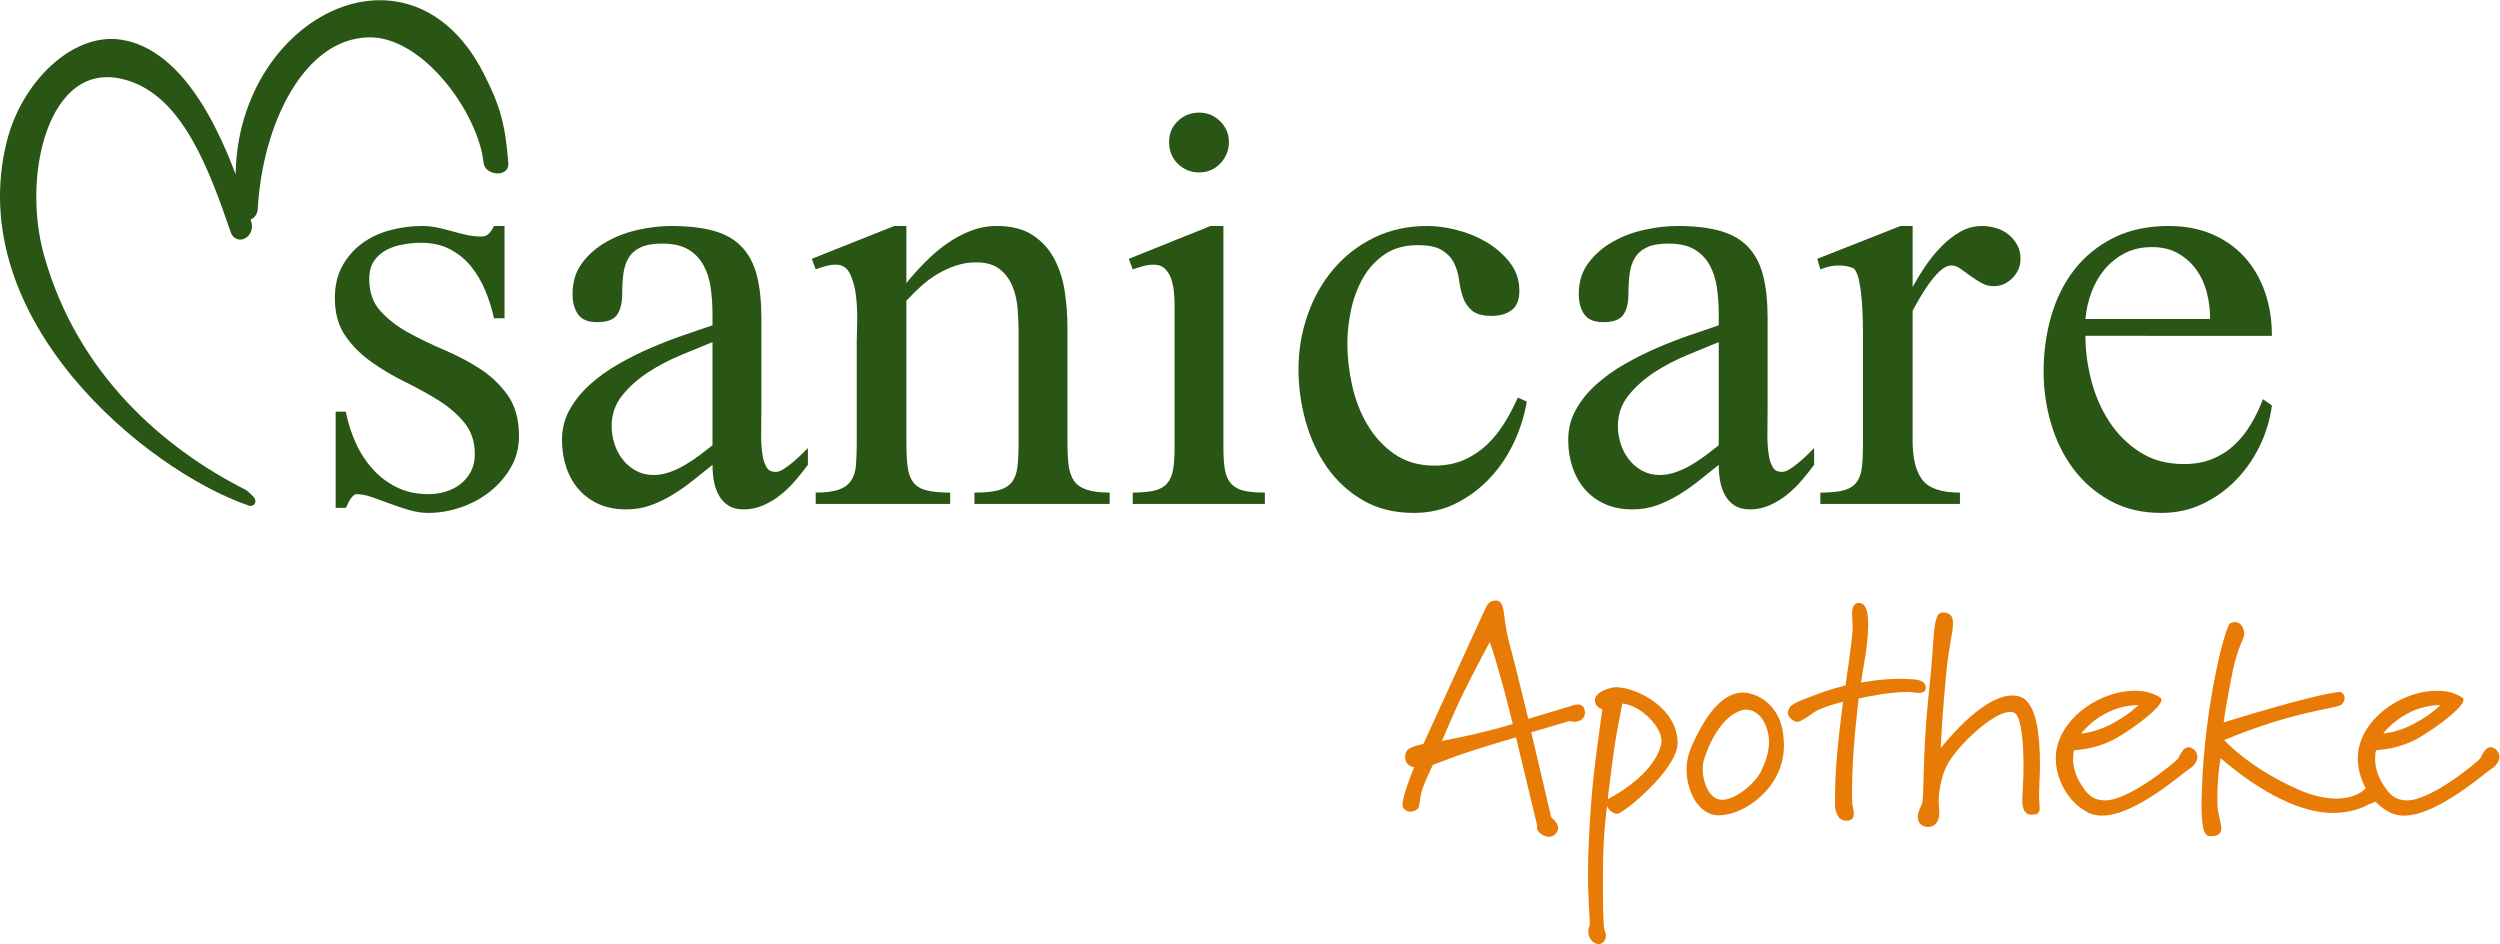 <?xml version="1.0" encoding="UTF-8" standalone="no"?>
<svg xmlns:dc="http://purl.org/dc/elements/1.1/" xmlns:cc="http://creativecommons.org/ns#" xmlns:rdf="http://www.w3.org/1999/02/22-rdf-syntax-ns#" xmlns:svg="http://www.w3.org/2000/svg" xmlns="http://www.w3.org/2000/svg" xmlns:sodipodi="http://sodipodi.sourceforge.net/DTD/sodipodi-0.dtd" xmlns:inkscape="http://www.inkscape.org/namespaces/inkscape" version="1.1" id="svg871" xml:space="preserve" width="2090.84" height="789.56" viewBox="0 0 2090.84 789.56" sodipodi:docname="SAN-Logo-RGB.svg" inkscape:version="1.0.2 (e86c8708, 2021-01-15)"><defs id="defs875"><clipPath clipPathUnits="userSpaceOnUse" id="clipPath887"><path d="M 0,592.17 H 1568.13 V 0 H 0 Z" id="path885"/></clipPath></defs><sodipodi:namedview pagecolor="#ffffff" bordercolor="#666666" borderopacity="1" objecttolerance="10" gridtolerance="10" guidetolerance="10" inkscape:pageopacity="0" inkscape:pageshadow="2" inkscape:window-width="1011" inkscape:window-height="480" id="namedview873" showgrid="false" inkscape:zoom="0.11490413" inkscape:cx="1045.42" inkscape:cy="394.78" inkscape:window-x="0" inkscape:window-y="25" inkscape:window-maximized="0" inkscape:current-layer="g879"/><g id="g879" inkscape:groupmode="layer" inkscape:label="SAN-Logo-RGB" transform="matrix(1.333,0,0,-1.333,0,789.56)"><g id="g881"><g id="g883" clip-path="url(#clipPath887)"><g id="g889" transform="translate(325.62,318.825)"><path d="m 0,0 c 0,-7.358 -1.717,-13.98 -5.151,-19.867 -3.434,-5.886 -7.849,-10.956 -13.245,-15.206 -5.395,-4.254 -11.489,-7.524 -18.272,-9.811 -6.787,-2.288 -13.532,-3.434 -20.234,-3.434 -3.925,0 -7.972,0.613 -12.141,1.839 -4.17,1.227 -8.217,2.576 -12.142,4.047 -3.923,1.472 -7.645,2.821 -11.159,4.047 -3.518,1.227 -6.745,1.84 -9.688,1.84 -0.656,0 -1.349,-0.368 -2.085,-1.103 -0.736,-0.737 -1.391,-1.557 -1.962,-2.454 -0.574,-0.9 -1.066,-1.839 -1.472,-2.82 -0.41,-0.981 -0.777,-1.717 -1.103,-2.208 h -6.377 v 60.337 h 6.377 c 1.306,-6.707 3.349,-13.164 6.132,-19.377 2.778,-6.216 6.334,-11.734 10.668,-16.556 4.332,-4.824 9.401,-8.668 15.208,-11.527 5.801,-2.862 12.385,-4.292 19.744,-4.292 3.758,0 7.396,0.528 10.914,1.594 3.514,1.061 6.622,2.656 9.32,4.783 2.698,2.123 4.863,4.74 6.5,7.849 1.632,3.104 2.452,6.702 2.452,10.792 0,7.848 -2.169,14.428 -6.499,19.744 -4.335,5.311 -9.772,10.013 -16.31,14.102 -6.542,4.085 -13.575,7.972 -21.094,11.651 -7.523,3.678 -14.555,7.848 -21.093,12.509 -6.542,4.66 -11.979,10.136 -16.31,16.432 -4.334,6.293 -6.499,14.104 -6.499,23.423 0,7.849 1.551,14.594 4.66,20.235 3.103,5.641 7.193,10.339 12.262,14.103 5.067,3.76 10.915,6.538 17.537,8.339 6.623,1.798 13.368,2.698 20.235,2.698 3.269,0 6.458,-0.329 9.565,-0.981 3.105,-0.656 6.213,-1.433 9.321,-2.331 3.104,-0.9 6.17,-1.677 9.198,-2.33 3.023,-0.655 6.089,-0.98 9.197,-0.98 1.962,0 3.557,0.651 4.782,1.962 1.227,1.306 2.246,2.859 3.067,4.66 h 6.622 V 73.826 h -6.622 c -1.311,6.047 -3.151,11.896 -5.519,17.536 -2.372,5.642 -5.357,10.669 -8.952,15.084 -3.599,4.415 -7.972,7.972 -13.122,10.669 -5.15,2.698 -11.16,4.047 -18.027,4.047 -3.599,0 -7.32,-0.329 -11.161,-0.98 -3.843,-0.656 -7.357,-1.802 -10.545,-3.434 -3.189,-1.637 -5.807,-3.925 -7.849,-6.868 -2.047,-2.943 -3.066,-6.787 -3.066,-11.527 0,-8.178 2.33,-14.839 6.99,-19.99 4.66,-5.15 10.463,-9.649 17.414,-13.49 6.948,-3.844 14.471,-7.48 22.565,-10.914 8.094,-3.434 15.613,-7.4 22.565,-11.896 C -17.456,37.564 -11.65,32.008 -6.99,25.385 -2.33,18.763 0,10.301 0,0" style="fill:#295515;fill-opacity:1;fill-rule:nonzero;stroke:none" id="path891"/></g><g id="g893" transform="translate(447.027,377.69)"><path d="m 0,0 c -5.561,-2.292 -12.018,-4.947 -19.376,-7.971 -7.358,-3.028 -14.268,-6.623 -20.726,-10.792 -6.461,-4.17 -11.937,-9.037 -16.432,-14.593 -4.499,-5.561 -6.745,-12.019 -6.745,-19.376 0,-3.599 0.571,-7.236 1.716,-10.915 1.143,-3.679 2.86,-6.99 5.152,-9.933 2.287,-2.943 5.065,-5.316 8.339,-7.113 3.268,-1.801 6.948,-2.699 11.037,-2.699 3.268,0 6.58,0.572 9.933,1.718 3.349,1.142 6.623,2.655 9.811,4.537 3.188,1.878 6.254,3.924 9.197,6.132 2.944,2.207 5.642,4.292 8.094,6.254 z m 59.846,-77.015 c -2.292,-3.107 -4.867,-6.338 -7.727,-9.687 -2.862,-3.354 -5.971,-6.377 -9.319,-9.075 -3.354,-2.699 -6.99,-4.906 -10.915,-6.622 -3.924,-1.717 -8.013,-2.576 -12.264,-2.576 -3.924,0 -7.154,0.821 -9.687,2.453 -2.538,1.632 -4.538,3.801 -6.009,6.5 -1.472,2.698 -2.495,5.679 -3.067,8.952 C 0.284,-83.801 0,-80.448 0,-77.015 c -4.089,-3.272 -8.178,-6.541 -12.264,-9.81 -4.089,-3.273 -8.339,-6.254 -12.754,-8.952 -4.414,-2.699 -8.994,-4.906 -13.734,-6.622 -4.745,-1.717 -9.895,-2.576 -15.452,-2.576 -6.377,0 -12.061,1.104 -17.046,3.311 -4.99,2.208 -9.198,5.273 -12.632,9.198 -3.433,3.924 -6.051,8.542 -7.848,13.858 -1.801,5.311 -2.698,11.075 -2.698,17.291 0,6.868 1.594,13.16 4.782,18.885 3.189,5.722 7.397,10.953 12.632,15.698 5.231,4.741 11.198,9.033 17.905,12.877 6.702,3.839 13.57,7.273 20.602,10.3 7.028,3.025 13.896,5.68 20.603,7.972 6.702,2.288 12.67,4.33 17.904,6.132 v 6.867 c 0,5.722 -0.368,11.24 -1.104,16.556 -0.736,5.311 -2.25,10.055 -4.537,14.225 -2.292,4.17 -5.48,7.481 -9.565,9.934 -4.09,2.452 -9.566,3.679 -16.434,3.679 -5.56,0 -10.017,-0.779 -13.367,-2.33 -3.353,-1.556 -5.887,-3.764 -7.603,-6.623 -1.717,-2.863 -2.821,-6.215 -3.311,-10.055 -0.49,-3.844 -0.736,-8.056 -0.736,-12.632 0,-5.561 -1.066,-9.895 -3.189,-12.999 -2.127,-3.108 -6.296,-4.66 -12.508,-4.66 -5.725,0 -9.73,1.633 -12.018,4.905 -2.292,3.27 -3.434,7.52 -3.434,12.754 0,7.684 2.042,14.226 6.132,19.622 4.085,5.396 9.197,9.811 15.329,13.244 6.132,3.434 12.792,5.925 19.99,7.481 7.193,1.551 13.98,2.33 20.357,2.33 10.627,0 19.579,-1.024 26.856,-3.066 7.274,-2.047 13.122,-5.396 17.538,-10.056 4.415,-4.66 7.56,-10.631 9.442,-17.905 1.878,-7.277 2.82,-16.229 2.82,-26.856 v -57.639 c 0,-4.744 -0.042,-9.73 -0.122,-14.961 -0.084,-5.235 0.283,-10.14 1.104,-14.716 0.49,-2.292 1.264,-4.376 2.33,-6.254 1.061,-1.882 2.981,-2.821 5.763,-2.821 1.472,0 3.147,0.614 5.029,1.839 1.878,1.227 3.801,2.656 5.763,4.293 1.962,1.632 3.802,3.311 5.519,5.027 l 3.802,3.802 z" style="fill:#295515;fill-opacity:1;fill-rule:nonzero;stroke:none" id="path895"/></g><g id="g897" transform="translate(611.357,276.148)"><path d="m 0,0 v 7.112 c 6.377,0 11.404,0.492 15.084,1.472 3.679,0.981 6.457,2.656 8.339,5.028 1.878,2.368 3.065,5.557 3.556,9.566 0.491,4.005 0.736,9.033 0.736,15.084 v 69.166 c 0,4.74 -0.207,9.726 -0.613,14.961 -0.411,5.231 -1.514,10.013 -3.311,14.348 -1.802,4.33 -4.499,7.887 -8.094,10.669 -3.598,2.779 -8.504,4.17 -14.717,4.17 -4.415,0 -8.667,-0.698 -12.753,-2.085 -4.089,-1.391 -7.971,-3.188 -11.651,-5.396 -3.679,-2.207 -7.112,-4.783 -10.301,-7.726 -3.188,-2.943 -6.173,-5.887 -8.952,-8.83 V 38.262 c 0,-5.887 0.245,-10.834 0.736,-14.839 0.49,-4.009 1.632,-7.236 3.433,-9.688 1.798,-2.453 4.538,-4.17 8.217,-5.151 3.679,-0.98 8.707,-1.472 15.084,-1.472 V 0 h -84.372 v 7.112 c 6.212,0 11.037,0.614 14.471,1.84 3.433,1.227 6.008,3.105 7.725,5.642 1.717,2.533 2.737,5.763 3.067,9.687 0.325,3.925 0.49,8.585 0.49,13.981 v 63.279 c 0,2.613 0.08,6.622 0.245,12.019 0.161,5.395 -0.042,10.791 -0.613,16.187 -0.575,5.396 -1.801,10.137 -3.679,14.226 -1.882,4.085 -4.867,6.131 -8.952,6.131 -2.127,0 -4.254,-0.288 -6.377,-0.858 -2.127,-0.575 -4.254,-1.268 -6.377,-2.085 l -2.453,6.622 51.752,20.603 h 7.603 v -35.81 c 3.434,4.25 7.236,8.501 11.405,12.755 4.169,4.25 8.623,8.094 13.367,11.527 4.741,3.434 9.811,6.212 15.207,8.339 5.395,2.123 10.953,3.189 16.677,3.189 9.157,0 16.637,-1.882 22.443,-5.642 5.803,-3.763 10.34,-8.707 13.612,-14.838 3.27,-6.132 5.477,-12.961 6.622,-20.48 1.143,-7.523 1.717,-15.126 1.717,-22.81 V 38.262 c 0,-5.396 0.246,-10.056 0.736,-13.981 0.491,-3.924 1.594,-7.154 3.312,-9.687 1.717,-2.537 4.372,-4.415 7.971,-5.642 3.594,-1.226 8.42,-1.84 14.47,-1.84 l 0,-7.112 z" style="fill:#295515;fill-opacity:1;fill-rule:nonzero;stroke:none" id="path899"/></g><g id="g901" transform="translate(771.027,503.267)"><path d="m 0,0 c 0,-5.234 -1.802,-9.729 -5.396,-13.489 -3.598,-3.764 -8.013,-5.642 -13.245,-5.642 -5.234,0 -9.687,1.798 -13.367,5.397 -3.679,3.594 -5.518,8.173 -5.518,13.734 0,5.231 1.839,9.604 5.518,13.122 3.68,3.515 8.133,5.274 13.367,5.274 5.067,0 9.444,-1.801 13.122,-5.396 C -1.84,9.401 0,5.066 0,0 m -60.336,-227.118 v 7.112 c 5.557,0 10.056,0.406 13.489,1.227 3.435,0.816 6.09,2.288 7.972,4.415 1.878,2.123 3.146,4.943 3.802,8.462 0.651,3.513 0.98,7.97 0.98,13.367 v 90.504 c 0,2.123 -0.122,4.618 -0.367,7.48 -0.245,2.86 -0.778,5.6 -1.595,8.217 -0.82,2.613 -2.127,4.821 -3.924,6.622 -1.801,1.798 -4.169,2.698 -7.113,2.698 -2.127,0 -4.292,-0.288 -6.499,-0.858 -2.208,-0.575 -4.457,-1.269 -6.745,-2.085 l -2.453,6.622 51.262,20.603 h 8.093 v -139.803 c 0,-5.397 0.326,-9.854 0.981,-13.367 0.651,-3.519 1.92,-6.339 3.802,-8.462 1.878,-2.127 4.495,-3.599 7.848,-4.415 3.35,-0.821 7.807,-1.227 13.367,-1.227 v -7.112 z" style="fill:#295515;fill-opacity:1;fill-rule:nonzero;stroke:none" id="path903"/></g><g id="g905" transform="translate(957.921,340.409)"><path d="m 0,0 c -1.472,-8.83 -4.169,-17.414 -8.094,-25.754 -3.924,-8.339 -8.952,-15.781 -15.084,-22.319 -6.132,-6.542 -13.206,-11.815 -21.216,-15.82 -8.012,-4.004 -16.842,-6.009 -26.488,-6.009 -12.264,0 -22.932,2.66 -32.008,7.971 -9.075,5.312 -16.597,12.264 -22.564,20.848 -5.971,8.585 -10.424,18.23 -13.367,28.941 -2.944,10.708 -4.415,21.461 -4.415,32.253 0,11.774 1.878,23.094 5.64,33.97 3.76,10.872 9.157,20.481 16.189,28.819 7.028,8.339 15.532,14.961 25.508,19.867 9.971,4.906 21.172,7.358 33.601,7.358 5.722,0 11.934,-0.858 18.641,-2.575 6.702,-1.717 12.915,-4.292 18.64,-7.726 5.721,-3.434 10.546,-7.688 14.471,-12.754 3.924,-5.07 5.886,-10.957 5.886,-17.66 0,-5.56 -1.594,-9.565 -4.782,-12.017 -3.189,-2.454 -7.401,-3.68 -12.632,-3.68 -5.561,0 -9.65,1.104 -12.263,3.311 -2.618,2.207 -4.499,4.944 -5.642,8.217 -1.145,3.269 -1.961,6.825 -2.452,10.669 -0.491,3.84 -1.514,7.397 -3.066,10.669 -1.556,3.27 -4.047,6.01 -7.481,8.217 -3.433,2.207 -8.585,3.31 -15.452,3.31 -8.177,0 -15.084,-1.923 -20.724,-5.763 -5.642,-3.844 -10.179,-8.791 -13.614,-14.839 -3.433,-6.051 -5.927,-12.715 -7.48,-19.989 -1.556,-7.278 -2.33,-14.348 -2.33,-21.216 0,-8.339 0.981,-17.008 2.943,-25.998 1.962,-8.994 5.151,-17.253 9.566,-24.773 4.415,-7.522 10.094,-13.696 17.046,-18.517 6.948,-4.824 15.33,-7.236 25.14,-7.236 6.867,0 12.999,1.185 18.395,3.557 5.396,2.368 10.178,5.519 14.348,9.442 4.17,3.925 7.849,8.462 11.037,13.613 3.189,5.151 6.009,10.505 8.462,16.065 z" style="fill:#295515;fill-opacity:1;fill-rule:nonzero;stroke:none" id="path907"/></g><g id="g909" transform="translate(1078.348,377.69)"><path d="m 0,0 c -5.561,-2.292 -12.018,-4.947 -19.376,-7.971 -7.358,-3.028 -14.268,-6.623 -20.726,-10.792 -6.461,-4.17 -11.937,-9.037 -16.432,-14.593 -4.499,-5.561 -6.745,-12.019 -6.745,-19.376 0,-3.599 0.571,-7.236 1.716,-10.915 1.143,-3.679 2.86,-6.99 5.152,-9.933 2.287,-2.943 5.065,-5.316 8.339,-7.113 3.268,-1.801 6.948,-2.699 11.037,-2.699 3.268,0 6.58,0.572 9.933,1.718 3.349,1.142 6.623,2.655 9.811,4.537 3.188,1.878 6.254,3.924 9.197,6.132 2.944,2.207 5.642,4.292 8.094,6.254 z m 59.846,-77.015 c -2.292,-3.107 -4.867,-6.338 -7.727,-9.687 -2.862,-3.354 -5.971,-6.377 -9.319,-9.075 -3.354,-2.699 -6.99,-4.906 -10.915,-6.622 -3.924,-1.717 -8.013,-2.576 -12.264,-2.576 -3.924,0 -7.154,0.821 -9.687,2.453 -2.538,1.632 -4.538,3.801 -6.009,6.5 -1.472,2.698 -2.495,5.679 -3.067,8.952 C 0.284,-83.801 0,-80.448 0,-77.015 c -4.089,-3.272 -8.178,-6.541 -12.264,-9.81 -4.089,-3.273 -8.339,-6.254 -12.754,-8.952 -4.414,-2.699 -8.994,-4.906 -13.734,-6.622 -4.745,-1.717 -9.895,-2.576 -15.452,-2.576 -6.377,0 -12.061,1.104 -17.046,3.311 -4.99,2.208 -9.198,5.273 -12.632,9.198 -3.433,3.924 -6.051,8.542 -7.848,13.858 -1.801,5.311 -2.698,11.075 -2.698,17.291 0,6.868 1.594,13.16 4.782,18.885 3.189,5.722 7.397,10.953 12.632,15.698 5.231,4.741 11.198,9.033 17.905,12.877 6.702,3.839 13.57,7.273 20.602,10.3 7.028,3.025 13.896,5.68 20.603,7.972 6.702,2.288 12.67,4.33 17.904,6.132 v 6.867 c 0,5.722 -0.368,11.24 -1.104,16.556 -0.736,5.311 -2.25,10.055 -4.537,14.225 -2.292,4.17 -5.48,7.481 -9.565,9.934 -4.09,2.452 -9.566,3.679 -16.434,3.679 -5.56,0 -10.017,-0.779 -13.367,-2.33 -3.353,-1.556 -5.887,-3.764 -7.603,-6.623 -1.717,-2.863 -2.821,-6.215 -3.311,-10.055 -0.49,-3.844 -0.736,-8.056 -0.736,-12.632 0,-5.561 -1.066,-9.895 -3.189,-12.999 -2.127,-3.108 -6.296,-4.66 -12.508,-4.66 -5.725,0 -9.73,1.633 -12.018,4.905 -2.292,3.27 -3.434,7.52 -3.434,12.754 0,7.684 2.042,14.226 6.132,19.622 4.085,5.396 9.197,9.811 15.329,13.244 6.132,3.434 12.792,5.925 19.99,7.481 7.193,1.551 13.98,2.33 20.357,2.33 10.627,0 19.579,-1.024 26.856,-3.066 7.274,-2.047 13.122,-5.396 17.538,-10.056 4.415,-4.66 7.56,-10.631 9.442,-17.905 1.878,-7.277 2.82,-16.229 2.82,-26.856 v -57.639 c 0,-4.744 -0.042,-9.73 -0.122,-14.961 -0.084,-5.235 0.283,-10.14 1.104,-14.716 0.49,-2.292 1.264,-4.376 2.33,-6.254 1.061,-1.882 2.981,-2.821 5.763,-2.821 1.472,0 3.147,0.614 5.029,1.839 1.878,1.227 3.801,2.656 5.763,4.293 1.962,1.632 3.802,3.311 5.519,5.027 l 3.802,3.802 z" style="fill:#295515;fill-opacity:1;fill-rule:nonzero;stroke:none" id="path911"/></g><g id="g913" transform="translate(1267.695,429.932)"><path d="m 0,0 c 0,-4.579 -1.678,-8.584 -5.027,-12.019 -3.354,-3.433 -7.321,-5.15 -11.896,-5.15 -2.782,0 -5.357,0.694 -7.726,2.085 -2.372,1.388 -4.661,2.859 -6.868,4.415 -2.207,1.552 -4.254,3.023 -6.131,4.415 -1.882,1.387 -3.721,2.084 -5.519,2.084 -2.452,0 -4.947,-1.187 -7.48,-3.556 -2.538,-2.372 -4.906,-5.151 -7.114,-8.339 -2.207,-3.189 -4.211,-6.338 -6.009,-9.443 -1.8,-3.108 -3.107,-5.48 -3.923,-7.113 v -81.919 c 0,-10.792 2.042,-18.848 6.131,-24.159 4.085,-5.316 11.934,-7.972 23.545,-7.972 v -7.112 h -87.56 v 7.112 c 6.377,0 11.321,0.491 14.839,1.472 3.514,0.981 6.17,2.698 7.971,5.151 1.797,2.452 2.901,5.679 3.311,9.688 0.406,4.005 0.613,8.952 0.613,14.839 v 68.184 c 0,1.962 -0.042,4.905 -0.123,8.83 -0.084,3.924 -0.287,8.01 -0.612,12.263 -0.33,4.251 -0.859,8.255 -1.595,12.018 -0.735,3.76 -1.84,6.458 -3.311,8.094 -2.618,1.307 -5.806,1.962 -9.566,1.962 -3.597,0 -7.442,-0.819 -11.527,-2.452 L -127.539,0 -75.297,20.603 h 7.604 v -38.262 c 2.123,3.924 4.66,8.094 7.602,12.509 2.944,4.415 6.255,8.542 9.934,12.385 3.679,3.84 7.683,7.029 12.018,9.566 4.33,2.533 9.033,3.802 14.103,3.802 2.943,0 5.887,-0.453 8.83,-1.349 2.943,-0.9 5.518,-2.25 7.726,-4.047 2.208,-1.802 4.004,-3.967 5.396,-6.5 C -0.697,6.17 0,3.269 0,0" style="fill:#295515;fill-opacity:1;fill-rule:nonzero;stroke:none" id="path915"/></g><g id="g917" transform="translate(1386.651,392.16)"><path d="m 0,0 c 0,5.722 -0.697,11.282 -2.085,16.679 -1.392,5.395 -3.599,10.178 -6.622,14.347 -3.027,4.17 -6.829,7.562 -11.405,10.179 -4.579,2.614 -10.056,3.925 -16.433,3.925 -6.377,0 -12.018,-1.269 -16.924,-3.802 -4.905,-2.537 -9.117,-5.887 -12.631,-10.057 -3.518,-4.168 -6.296,-8.994 -8.339,-14.47 C -76.485,11.321 -77.75,5.722 -78.241,0 Z m 38.752,-54.204 c -1.146,-8.83 -3.679,-17.291 -7.604,-25.386 -3.923,-8.094 -8.913,-15.248 -14.961,-21.461 -6.05,-6.216 -13.041,-11.201 -20.97,-14.961 -7.933,-3.759 -16.556,-5.641 -25.876,-5.641 -12.103,0 -22.772,2.537 -32.007,7.603 -9.24,5.067 -16.966,11.774 -23.178,20.112 -6.217,8.339 -10.877,17.821 -13.98,28.452 -3.109,10.627 -4.66,21.419 -4.66,32.375 0,12.263 1.593,23.914 4.782,34.951 3.188,11.037 8.01,20.724 14.471,29.064 6.458,8.339 14.631,14.999 24.527,19.99 9.891,4.985 21.461,7.48 34.705,7.48 10.137,0 19.212,-1.717 27.226,-5.15 8.008,-3.434 14.795,-8.217 20.356,-14.349 5.558,-6.132 9.812,-13.409 12.754,-21.829 2.943,-8.423 4.415,-17.62 4.415,-27.592 H -78.241 c 0,-9.159 1.226,-18.479 3.679,-27.961 2.453,-9.485 6.212,-18.111 11.283,-25.876 5.066,-7.767 11.485,-14.144 19.253,-19.131 7.764,-4.989 16.962,-7.48 27.592,-7.48 6.538,0 12.387,1.019 17.538,3.065 5.15,2.043 9.726,4.906 13.735,8.585 4.005,3.679 7.518,8.009 10.546,12.999 3.024,4.986 5.599,10.34 7.726,16.065 z" style="fill:#295515;fill-opacity:1;fill-rule:nonzero;stroke:none" id="path919"/></g><g id="g921" transform="translate(152.78,282.323)"><path d="m 0,0 c -51.962,26.237 -106.834,73.489 -127.989,148.793 -15.449,54.995 4.952,131.968 58.557,112.788 34.19,-12.233 50.558,-56.395 64.235,-96.272 1.928,-5.622 8.911,-1.445 7.258,4.38 -0.643,2.265 -1.335,4.54 -2.028,6.815 1.526,-2.837 5.663,-1.823 5.914,2.715 2.961,53.43 29.295,109.367 72.469,110.333 36.143,0.808 71.876,-49.277 75.187,-81.416 0.463,-4.498 9.944,-5.541 9.591,-1.033 -1.892,24.2 -4.938,35.43 -15.397,55.841 -47.893,93.459 -163.738,24.586 -148.362,-83.854 0.054,-0.379 0.079,-0.668 0.124,-0.997 -14.089,45.452 -38.525,98.456 -77.123,104.085 -28.27,4.123 -58.857,-25.303 -67.958,-61.349 C -173.147,111.418 -59.747,17.673 4.334,-4.418 5.428,-4.796 0.598,-0.302 0,0" style="fill:#295515;fill-opacity:1;fill-rule:nonzero;stroke:none" id="path923"/></g><g id="g925" transform="translate(152.78,282.323)"><path d="m 0,0 c -51.962,26.237 -106.834,73.489 -127.989,148.793 -15.449,54.995 4.952,131.968 58.557,112.788 34.19,-12.233 50.558,-56.395 64.235,-96.272 1.928,-5.622 8.911,-1.445 7.258,4.38 -0.643,2.265 -1.335,4.54 -2.028,6.815 1.526,-2.837 5.663,-1.823 5.914,2.715 2.961,53.43 29.295,109.367 72.469,110.333 36.143,0.808 71.876,-49.277 75.187,-81.416 0.463,-4.498 9.944,-5.541 9.591,-1.033 -1.892,24.2 -4.938,35.43 -15.397,55.841 -47.893,93.459 -163.738,24.586 -148.362,-83.854 0.054,-0.379 0.079,-0.668 0.124,-0.997 -14.089,45.452 -38.525,98.456 -77.123,104.085 -28.27,4.123 -58.857,-25.303 -67.958,-61.349 C -173.147,111.418 -59.747,17.673 4.334,-4.418 5.428,-4.796 0.598,-0.302 0,0 Z" style="fill:none;stroke:#295515;stroke-width:6;stroke-linecap:butt;stroke-linejoin:miter;stroke-miterlimit:10;stroke-dasharray:none;stroke-opacity:1" id="path927"/></g><g id="g929" transform="translate(942.161,164.933)"><path d="m 0,0 c -2.624,8.81 -4.686,17.243 -7.497,24.553 0,0 -10.12,-18.93 -15.931,-30.738 -5.623,-11.246 -14.056,-31.299 -14.056,-31.299 0,0 14.806,2.811 26.801,5.809 6.747,1.688 11.995,2.999 17.618,4.873 0,0 -2.812,11.995 -6.935,26.802 m 45.544,-25.489 c -1.124,0 -2.062,0.187 -2.812,0.562 l -24.177,-7.122 12.557,-53.416 c 0,0 4.311,-3.186 4.311,-6.747 0,-2.436 -2.623,-5.435 -5.622,-5.435 -3.374,0 -7.685,2.811 -7.685,5.81 0,0.187 0,0.374 0.188,1.124 L 8.996,-35.235 c 0,0 -18.18,-5.248 -31.674,-9.746 -6.56,-2.062 -13.12,-4.873 -20.429,-7.498 0,0 -6.747,-13.306 -7.685,-19.117 -0.937,-5.809 -0.562,-8.246 -3.373,-9.558 -1.125,-0.375 -2.062,-0.75 -2.999,-0.75 -2.249,0 -4.123,1.312 -4.873,3.186 -0.188,0.375 -0.188,0.75 -0.188,1.125 0,4.498 3.936,15.368 7.31,23.615 0,0 -5.623,0.563 -5.623,6.185 0,0.75 0,1.687 0.375,2.812 0.937,3.748 8.997,5.06 11.059,5.623 l 38.421,83.965 c 1.312,2.998 2.811,5.997 7.122,5.997 3.561,0 4.498,-4.31 4.873,-7.122 0.375,-2.436 1.125,-11.245 4.311,-22.677 2.437,-8.81 7.497,-29.801 11.058,-44.42 l 26.239,7.872 c 0,0 2.436,1.124 4.873,1.124 2.061,0 4.124,-0.937 4.498,-4.873 0,-4.311 -3.561,-5.997 -6.747,-5.997" style="fill:#e77b05;fill-opacity:1;fill-rule:nonzero;stroke:none" id="path931"/></g><g id="g933" transform="translate(1017.875,150.876)"><path d="m 0,0 c 0,0 -2.999,-14.619 -4.686,-25.489 -1.686,-11.059 -4.498,-34.487 -4.498,-34.487 0,0 29.051,14.245 33.549,34.674 0.188,0.937 0.188,1.312 0.188,2.062 C 24.553,-14.057 10.871,-0.75 0,0 m -3.186,-69.159 c -2.811,0 -5.81,2.811 -6.373,4.873 0,0 -2.624,-16.681 -2.624,-42.358 v -12.37 c 0,-13.495 0.563,-21.928 0.938,-22.866 0.562,-1.311 0.937,-2.436 0.937,-3.56 0,-3.187 -2.062,-5.436 -4.499,-5.436 -3.935,0 -6.559,4.123 -6.559,7.872 0,1.312 0.187,2.437 0.75,3.373 0.187,0.188 0.187,0.75 0.187,1.875 0,4.123 -1.125,14.618 -1.125,31.674 0,4.873 0.188,10.309 0.375,16.307 1.687,38.983 4.123,52.291 8.621,86.214 0,0 -4.685,1.312 -4.685,5.623 0,5.623 10.496,8.247 13.307,8.247 13.12,-0.188 38.61,-13.121 38.61,-35.049 0,-16.493 -34.112,-44.419 -37.86,-44.419" style="fill:#e77b05;fill-opacity:1;fill-rule:nonzero;stroke:none" id="path935"/></g><g id="g937" transform="translate(1069.412,116.765)"><path d="m 0,0 c -0.75,-2.062 -1.125,-4.686 -1.125,-7.31 0,-6.747 3.562,-18.929 12.183,-18.929 8.622,0 20.429,10.308 23.99,17.055 3.186,6.186 5.435,12.746 5.435,19.305 0,8.247 -4.498,20.242 -14.806,20.242 C 24.178,30.363 9.559,28.302 0,0 m 8.996,-35.985 c -13.307,0 -20.241,16.119 -20.241,28.488 0,4.873 0.936,9.746 3.185,14.807 10.497,23.802 21.367,33.736 32.238,33.736 7.497,0 23.24,-6.56 25.301,-26.989 0.188,-2.249 0.375,-4.123 0.375,-6.185 0,-26.802 -25.114,-43.857 -40.858,-43.857" style="fill:#e77b05;fill-opacity:1;fill-rule:nonzero;stroke:none" id="path939"/></g><g id="g941" transform="translate(1203.792,157.623)"><path d="m 0,0 c -2.249,0 -4.872,0.562 -6.372,0.562 -11.62,0 -24.553,-2.624 -31.3,-4.123 -0.187,-2.249 -4.123,-32.424 -4.123,-57.351 0,-3.187 0,-6.373 0.188,-9.184 0,-0.75 0.936,-3.374 0.936,-5.623 0,-2.436 -0.936,-4.498 -4.498,-4.498 h -0.749 c -5.623,0.375 -6.561,7.31 -6.561,10.308 0,8.434 0,20.055 2.063,39.172 1.312,13.307 2.062,17.055 2.998,25.115 0,0 -9.184,-2.063 -15.931,-5.248 -3.186,-1.5 -9.558,-7.31 -12.932,-7.31 -2.062,0 -5.81,2.812 -5.81,5.436 0,0.374 0,0.749 0.188,1.311 0.936,2.812 1.311,4.123 11.62,8.06 10.682,4.123 13.119,5.06 24.365,8.059 0,0 4.498,29.613 4.498,35.985 0,3.186 -0.375,5.81 -0.375,8.434 0,3.936 0.75,7.31 4.311,7.31 3.561,0 5.81,-3.561 5.81,-13.495 0,-2.811 -0.187,-6.185 -0.562,-10.12 -1.125,-11.246 -2.249,-14.244 -3.936,-26.427 0,0 11.245,2.437 24.552,2.437 1.687,0 3.374,-0.188 5.06,-0.188 3.937,-0.187 10.684,0 11.059,-5.248 C 4.499,0.562 2.437,0 0,0" style="fill:#e77b05;fill-opacity:1;fill-rule:nonzero;stroke:none" id="path943"/></g><g id="g945" transform="translate(1279.32,92.962)"><path d="m 0,0 c 0,-2.999 0.375,-5.622 0.375,-7.497 0,-2.624 -0.75,-4.311 -5.061,-4.311 -4.498,0 -5.81,3.937 -5.81,8.809 0,5.248 0.75,11.621 0.75,21.741 0,14.058 -1.312,30.551 -5.436,33.175 -0.749,0.562 -1.874,0.749 -2.998,0.749 -11.246,0 -34.674,-22.865 -39.922,-34.11 -4.123,-8.81 -4.873,-17.619 -4.873,-22.679 0,-2.062 0.375,-4.123 0.375,-6.372 0,-6.936 -3.748,-8.997 -7.122,-8.997 -3.374,0 -6.372,2.249 -6.372,6.185 0,2.624 1.312,5.436 2.437,7.872 2.061,4.311 -0.188,27.176 4.873,73.47 3.373,30.925 1.686,47.043 8.246,47.043 4.873,0 6.559,-2.436 6.559,-6.747 0,-5.81 -2.81,-15.556 -4.123,-30.175 -1.499,-15.556 -2.811,-31.112 -3.56,-48.168 0,0 25.302,32.987 44.794,32.987 1.686,0 3.374,-0.188 5.06,-0.75 C -1.687,58.664 0.562,38.609 0.562,19.68 0.562,13.308 0,5.436 0,0" style="fill:#e77b05;fill-opacity:1;fill-rule:nonzero;stroke:none" id="path947"/></g><g id="g949" transform="translate(1321.112,144.691)"><path d="m 0,0 c -9.559,-4.873 -15.369,-12.558 -15.369,-12.558 0,0 10.496,0.563 22.116,7.685 C 11.62,-2.062 14.806,0 20.616,5.247 13.682,5.247 6.747,3.561 0,0 M 53.228,-34.299 C 49.104,-36.548 18.93,-64.1 -2.25,-64.1 c -2.998,0 -5.81,0.563 -8.246,1.688 -12.183,5.622 -20.804,20.429 -20.804,34.298 0,2.249 0.188,4.499 0.749,6.748 4.873,21.179 29.051,35.61 48.731,35.61 6.184,0 11.62,-1.312 16.118,-4.31 0.562,-0.375 0.75,-0.75 0.75,-1.313 0,-4.685 -15.931,-16.681 -26.614,-23.053 -11.621,-7.122 -23.053,-8.247 -28.301,-8.622 0,0 -0.563,-2.061 -0.563,-5.434 0,-3.937 0.938,-9.746 5.061,-16.119 3.374,-5.435 6.934,-9.934 15.182,-9.934 14.805,0 43.856,23.803 45.731,26.427 1.124,2.062 3.185,6.934 6.372,6.934 2.812,0 5.623,-2.81 5.623,-5.997 0,-2.624 -1.875,-5.435 -4.311,-7.122" style="fill:#e77b05;fill-opacity:1;fill-rule:nonzero;stroke:none" id="path951"/></g><g id="g953" transform="translate(1487.353,88.089)"><path d="m 0,0 c -3.562,-1.312 -8.997,-5.435 -22.679,-5.81 h -1.125 c -19.491,0 -44.231,11.996 -70.283,34.298 0,0 -2.061,-9.371 -2.061,-25.489 v -3.561 c 0.187,-5.81 2.436,-11.246 2.436,-14.994 0,-2.999 -1.5,-4.873 -7.122,-4.873 -3.937,0 -5.248,6.747 -5.248,19.305 0,2.811 0,5.81 0.187,8.996 1.687,54.353 14.807,104.021 17.805,105.332 0.938,0.375 2.062,0.75 2.999,0.75 2.624,0 4.686,-1.874 5.623,-5.623 0.188,-0.562 0.188,-1.124 0.188,-1.686 0,-4.124 -4.312,-6.56 -8.622,-30.364 -1.874,-10.495 -3.186,-16.68 -4.311,-25.302 0,0 55.665,17.431 72.533,19.118 1.874,0 3.373,-1.874 3.373,-3.936 0,-1.5 -0.749,-3.186 -2.436,-4.311 -3.561,-2.249 -29.425,-3.748 -73.095,-21.928 0,0 14.432,-16.681 45.732,-30.738 9.933,-4.498 18.179,-5.997 24.552,-5.997 11.808,0 17.805,5.248 18.742,6.934 0.937,1.499 3.186,2.624 5.249,2.624 2.623,0 5.247,-1.499 5.622,-5.623 C 8.059,3.562 3.936,1.5 0,0" style="fill:#e77b05;fill-opacity:1;fill-rule:nonzero;stroke:none" id="path955"/></g><g id="g957" transform="translate(1510.591,144.691)"><path d="m 0,0 c -9.559,-4.873 -15.369,-12.558 -15.369,-12.558 0,0 10.496,0.563 22.116,7.685 C 11.62,-2.062 14.806,0 20.616,5.247 13.682,5.247 6.747,3.561 0,0 M 53.228,-34.299 C 49.104,-36.548 18.93,-64.1 -2.25,-64.1 c -2.998,0 -5.81,0.563 -8.246,1.688 -12.183,5.622 -20.804,20.429 -20.804,34.298 0,2.249 0.188,4.499 0.749,6.748 4.873,21.179 29.051,35.61 48.731,35.61 6.184,0 11.62,-1.312 16.118,-4.31 0.562,-0.375 0.75,-0.75 0.75,-1.313 0,-4.685 -15.931,-16.681 -26.614,-23.053 -11.621,-7.122 -23.053,-8.247 -28.301,-8.622 0,0 -0.563,-2.061 -0.563,-5.434 0,-3.937 0.938,-9.746 5.061,-16.119 3.374,-5.435 6.934,-9.934 15.182,-9.934 14.805,0 43.856,23.803 45.731,26.427 1.124,2.062 3.185,6.934 6.372,6.934 2.812,0 5.623,-2.81 5.623,-5.997 0,-2.624 -1.875,-5.435 -4.311,-7.122" style="fill:#e77b05;fill-opacity:1;fill-rule:nonzero;stroke:none" id="path959"/></g></g></g></g></svg>